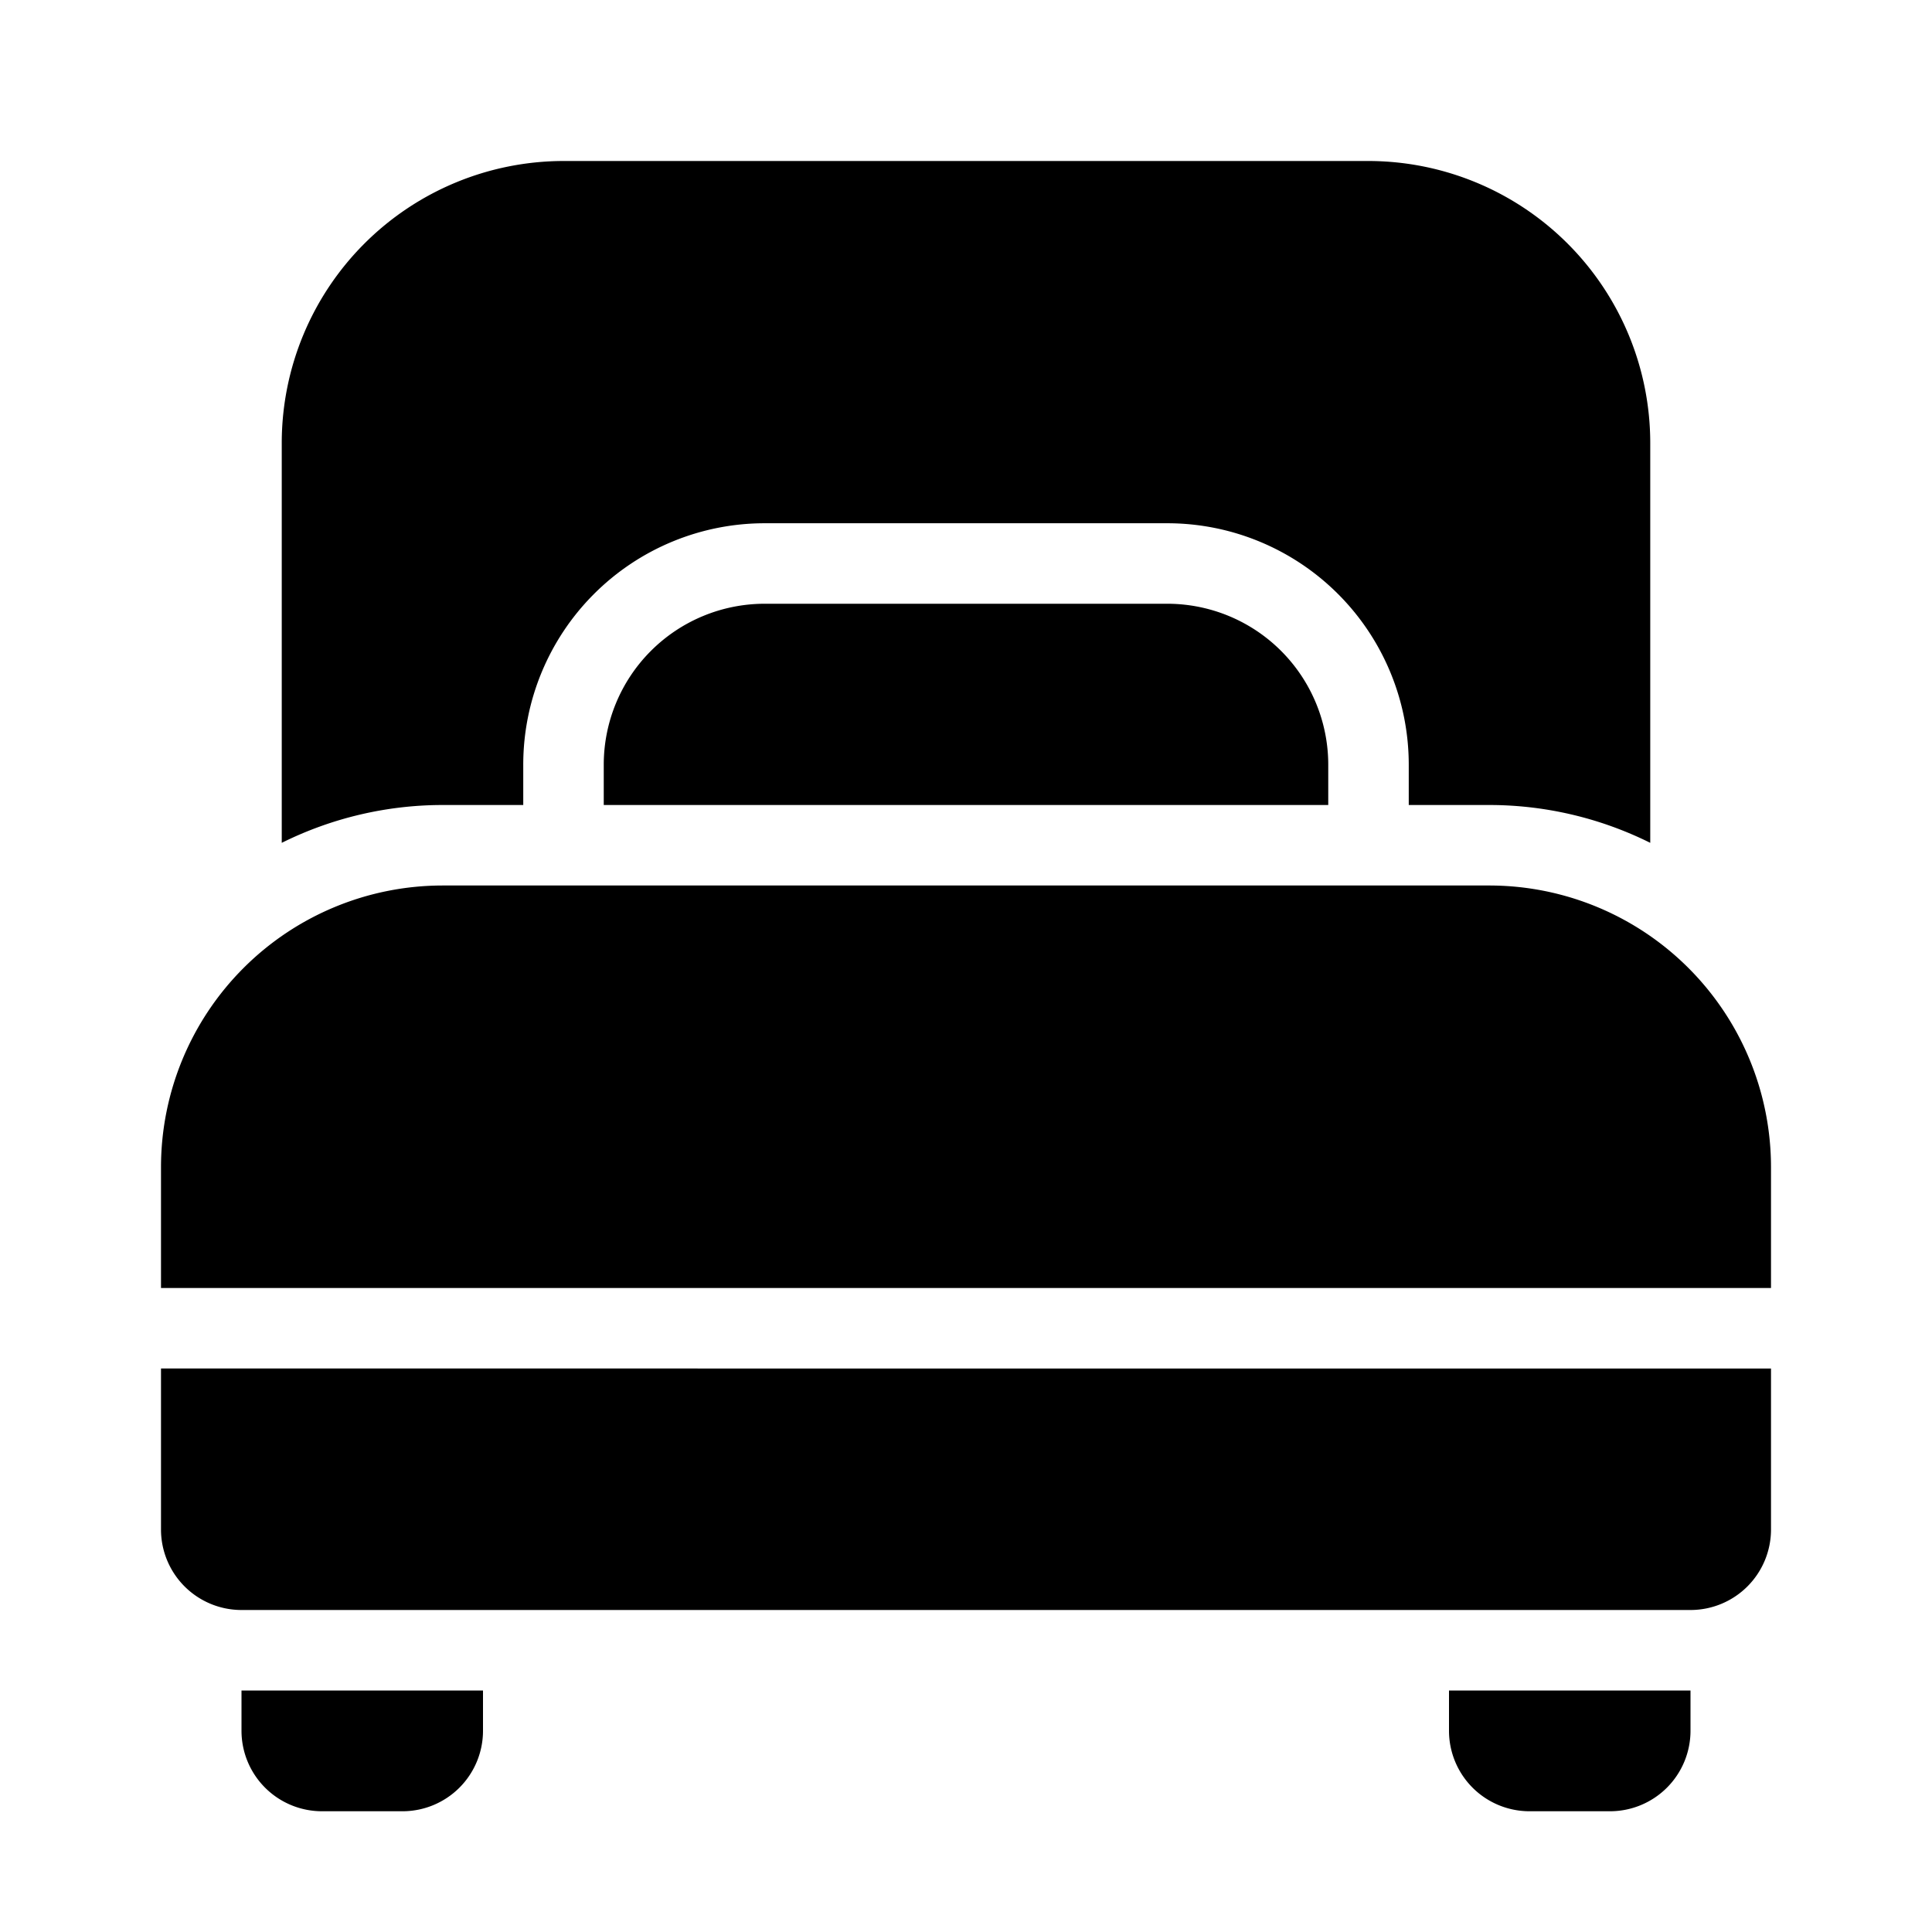 <?xml version="1.0" encoding="UTF-8"?> <svg xmlns="http://www.w3.org/2000/svg" xmlns:xlink="http://www.w3.org/1999/xlink" version="1.1" width="512" height="512" x="0" y="0" viewBox="0 0 48 48" style="enable-background:new 0 0 512 512" xml:space="preserve" class=""><g><g data-name="Single Bed"><path d="M42 42h-6v1a2 2 0 0 0 2 2h2a2 2 0 0 0 2-2zM12 42H6v1a2 2 0 0 0 2 2h2a2 2 0 0 0 2-2zM33 19v1H15v-1a4 4 0 0 1 4-4h10a4 4 0 0 1 4 4z" fill="#000000" opacity="1" data-original="#000000" class=""></path><path d="M34 4H14a7.008 7.008 0 0 0-7 7v9.94a8.988 8.988 0 0 1 4-.94h2v-1a6 6 0 0 1 6-6h10a6 6 0 0 1 6 6v1h2a8.988 8.988 0 0 1 4 .94V11a7.008 7.008 0 0 0-7-7zM4 34v4a2 2 0 0 0 2 2h36a2 2 0 0 0 2-2v-4zM44 32v-3a7 7 0 0 0-7-7H11a7 7 0 0 0-7 7v3z" fill="#000000" opacity="1" data-original="#000000" class=""></path></g></g></svg> 